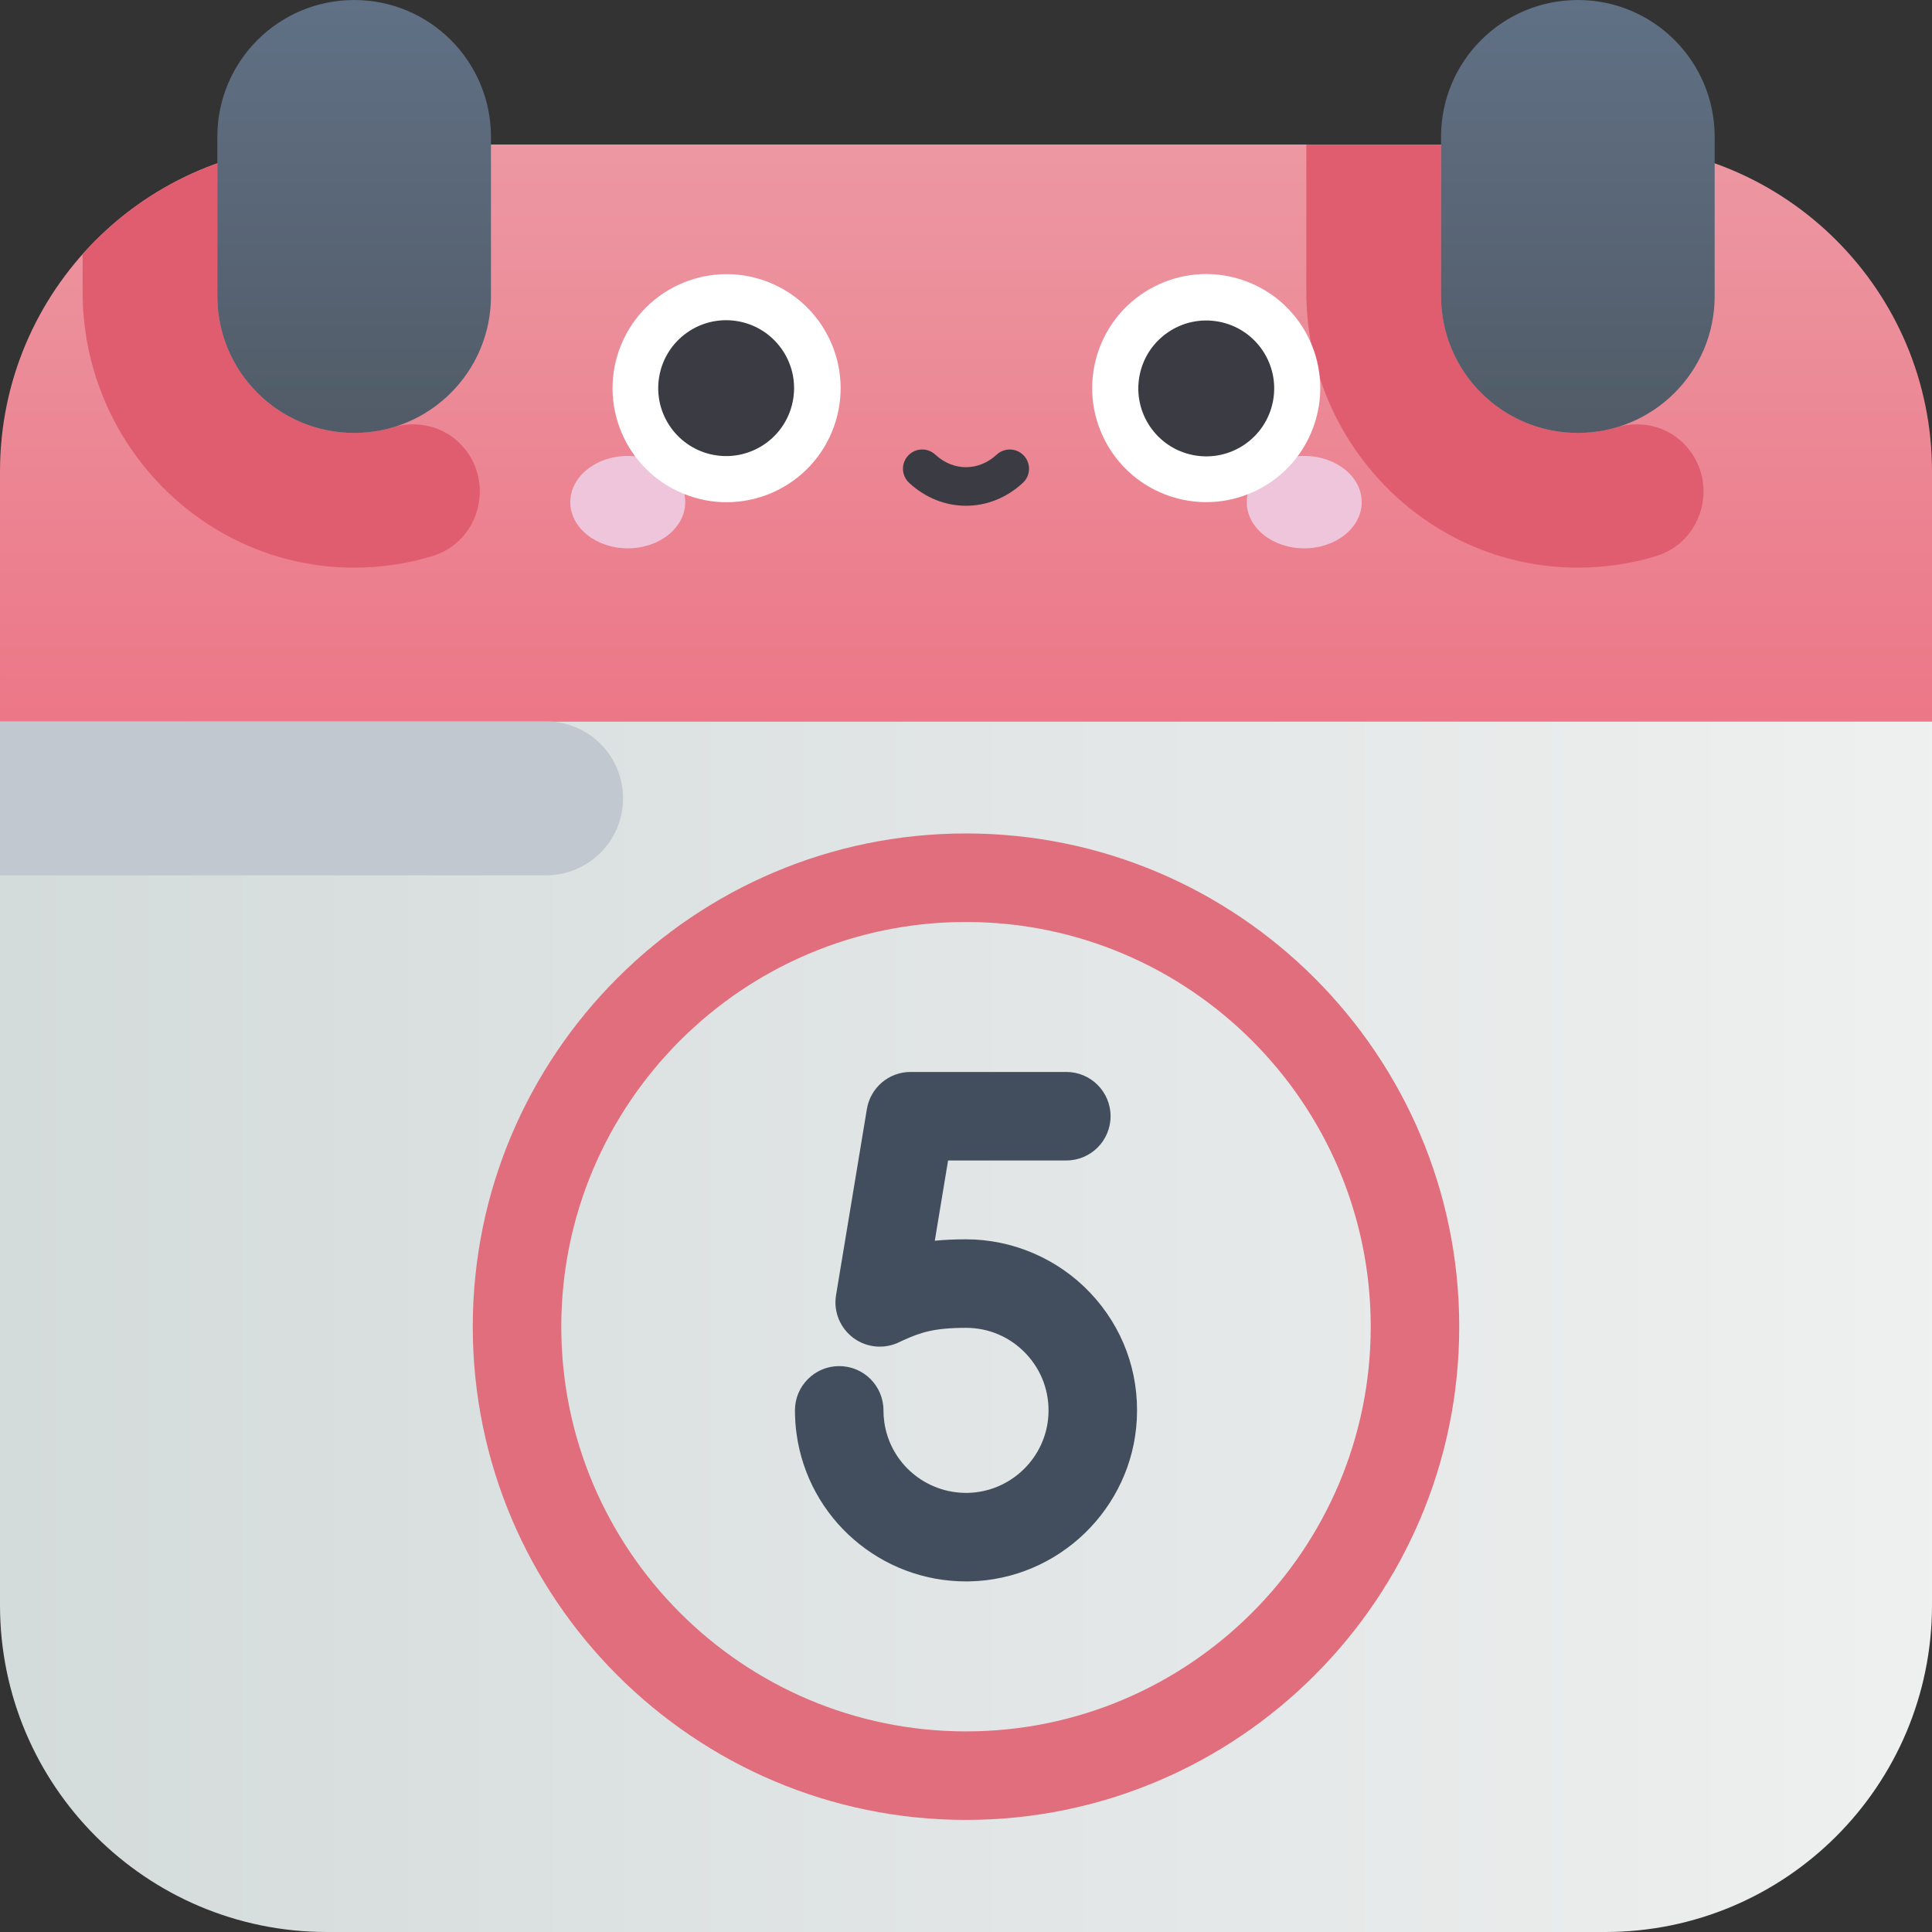 <svg id="Capa_1" enable-background="new 0 0 502 502" height="512" viewBox="0 0 502 502" width="512" xmlns="http://www.w3.org/2000/svg" xmlns:xlink="http://www.w3.org/1999/xlink"><rect x="0" y="0" width="502" height="502" fill="#333333" stroke="none"/><linearGradient id="SVGID_1_" gradientUnits="userSpaceOnUse" x1="251" x2="251" y1="224.651" y2="-1.376"><stop offset="0" stop-color="#ec6f80"/><stop offset="1" stop-color="#eca0aa"/></linearGradient><linearGradient id="SVGID_2_" gradientUnits="userSpaceOnUse" x1="2.295" x2="585.579" y1="344.718" y2="344.718"><stop offset="0" stop-color="#d4dbdb"/><stop offset="1" stop-color="#f3f3f3"/></linearGradient><linearGradient id="lg1"><stop offset="0" stop-color="#4e5660"/><stop offset="1" stop-color="#64768d"/></linearGradient><linearGradient id="SVGID_3_" gradientUnits="userSpaceOnUse" x1="92.02" x2="92.02" xlink:href="#lg1" y1="140.421" y2="-29.212"/><linearGradient id="SVGID_4_" gradientTransform="matrix(-1 0 0 1 502 0)" gradientUnits="userSpaceOnUse" x1="92.02" x2="92.02" xlink:href="#lg1" y1="140.421" y2="-29.212"/><g><path d="m417.077 37.547h-332.154c-46.902 0-84.923 38.022-84.923 84.923v64.966h502v-64.966c0-46.901-38.021-84.923-84.923-84.923z" fill="url(#SVGID_1_)"/><path d="m119.496 115.216c-4.535-4.535-11.185-6.03-17.33-4.198-3.214.958-6.619 1.474-10.146 1.474-19.633 0-35.549-15.916-35.549-35.549v-34.5c-13.596 4.839-25.597 13.041-35 23.609v9.891c0 38.934 31.119 71.276 70.052 71.547 7.201.05 14.156-.987 20.712-2.955 12.718-3.817 16.65-19.93 7.261-29.319z" fill="#e05d6f"/><path d="m437.456 115.216c-4.535-4.535-11.185-6.03-17.33-4.198-3.214.958-6.619 1.474-10.146 1.474-19.633 0-35.549-15.916-35.549-35.549v-39.396h-35v38.396c0 38.934 31.119 71.276 70.052 71.547 7.201.05 14.156-.987 20.712-2.955 12.718-3.817 16.65-19.93 7.261-29.319z" fill="#e05d6f"/><path d="m502 187.436h-502v229.64c0 46.903 38.021 84.924 84.923 84.924h332.154c46.902 0 84.923-38.021 84.923-84.923z" fill="url(#SVGID_2_)"/><g><ellipse cx="163.114" cy="130.473" fill="#efc5db" rx="14.936" ry="12.003"/><ellipse cx="338.886" cy="130.473" fill="#efc5db" rx="14.936" ry="12.003"/><ellipse cx="188.721" cy="100.855" fill="#fff" rx="29.618" ry="29.618" transform="matrix(.383 -.924 .924 .383 23.323 236.615)"/><ellipse cx="313.279" cy="100.855" fill="#fff" rx="29.618" ry="29.618" transform="matrix(.307 -.952 .952 .307 121.226 368.121)"/><g fill="#3b3b44"><g><ellipse cx="188.721" cy="100.855" rx="17.652" ry="17.652" transform="matrix(.16 -.987 .987 .16 58.939 270.984)"/><ellipse cx="313.279" cy="100.855" rx="17.652" ry="17.652" transform="matrix(.189 -.982 .982 .189 155.177 389.506)"/></g><path d="m251 131.415c-5.248 0-10.495-1.984-14.776-5.954-2.025-1.877-2.145-5.041-.267-7.066s5.041-2.145 7.066-.267c4.697 4.354 11.256 4.354 15.954 0 2.023-1.876 5.188-1.759 7.065.267 1.878 2.025 1.759 5.188-.267 7.066-4.28 3.97-9.528 5.954-14.775 5.954z"/></g></g><path d="m92.02 112.492c-19.633 0-35.549-15.916-35.549-35.549v-41.394c0-19.633 15.916-35.549 35.549-35.549 19.633 0 35.549 15.916 35.549 35.549v41.394c0 19.633-15.916 35.549-35.549 35.549z" fill="url(#SVGID_3_)"/><path d="m409.98 112.492c19.633 0 35.549-15.916 35.549-35.549v-41.394c0-19.633-15.916-35.549-35.549-35.549-19.633 0-35.549 15.916-35.549 35.549v41.394c0 19.633 15.916 35.549 35.549 35.549z" fill="url(#SVGID_4_)"/><g><path d="m251.003 410.906c-22.117.002-40.955-16.299-44.019-38.26-.284-2.038-.428-4.118-.428-6.185 0-6.351 5.149-11.5 11.5-11.5s11.5 5.149 11.5 11.5c0 1.007.07 2.019.208 3.007 1.497 10.727 10.789 18.629 21.686 18.434 11.178-.225 20.388-9.135 20.967-20.284.309-5.954-1.773-11.606-5.864-15.915-4.094-4.312-9.616-6.686-15.551-6.686-8.497 0-11.973 1.278-16.306 3.229-.479.215-.783.364-.874.411-3.866 1.959-8.529 1.59-12.023-.974-3.495-2.564-5.274-6.864-4.566-11.14l8.017-48.391c.92-5.55 5.719-9.621 11.345-9.621h40.471c6.352 0 11.5 5.149 11.5 11.5s-5.148 11.5-11.5 11.5h-30.719l-3.455 20.855c2.431-.243 5.101-.369 8.11-.369 12.126 0 23.873 5.048 32.23 13.85 8.477 8.928 12.793 20.627 12.153 32.943-1.201 23.133-20.296 41.62-43.473 42.087-.303.006-.608.009-.909.009z" fill="#424e5e"/></g><path d="m251 472.877c-70.667 0-128.159-57.492-128.159-128.159s57.492-128.158 128.159-128.158 128.159 57.492 128.159 128.159-57.492 128.158-128.159 128.158zm0-233.317c-57.985 0-105.159 47.174-105.159 105.159s47.174 105.159 105.159 105.159 105.159-47.174 105.159-105.159c0-57.986-47.174-105.159-105.159-105.159z" fill="#e06e7d"/><path d="m141.888 227.436h-141.888v-40h141.888c11.046 0 20 8.954 20 20 0 11.046-8.954 20-20 20z" fill="#c2c8cf"/></g></svg>